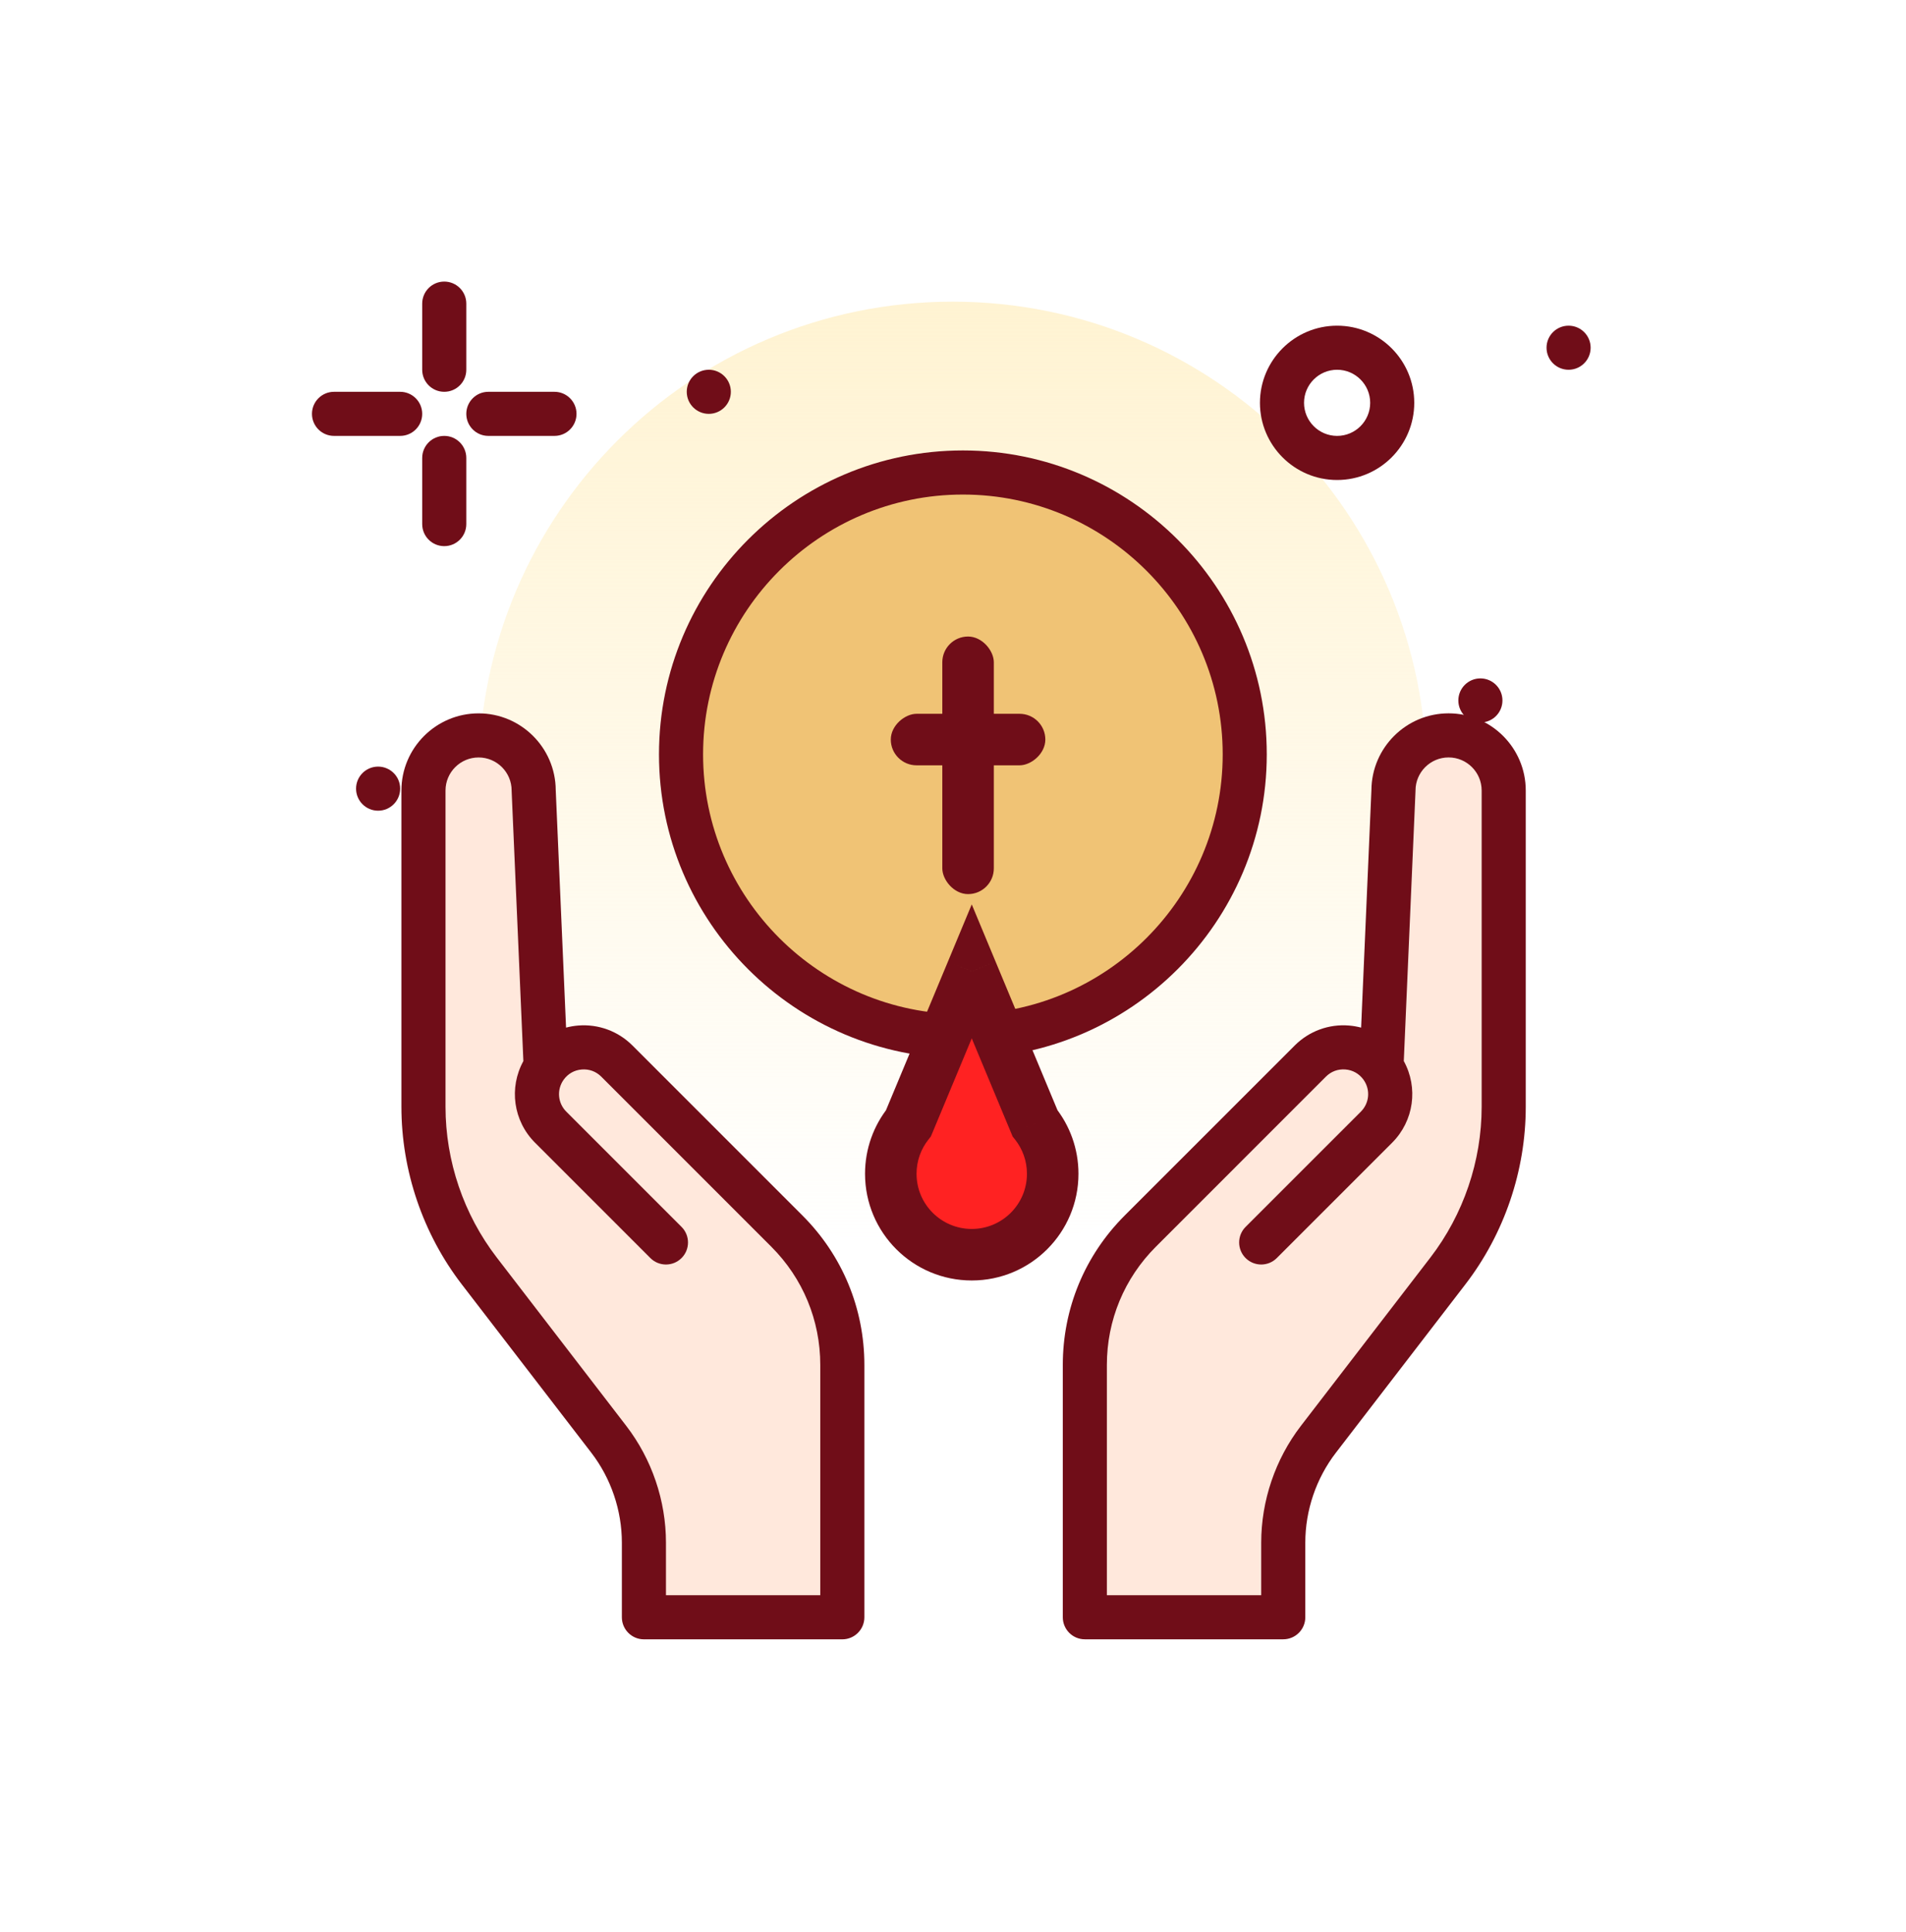 <svg width="74" height="75" viewBox="0 0 74 75" fill="none" xmlns="http://www.w3.org/2000/svg">
<path d="M36.987 48.517C47.151 48.517 55.389 40.278 55.389 30.115C55.389 19.951 47.151 11.712 36.987 11.712C26.824 11.712 18.585 19.951 18.585 30.115C18.585 40.278 26.824 48.517 36.987 48.517Z" fill="url(#paint0_linear_1440_1993)"/>
<path d="M17.248 15.211C16.775 15.211 16.392 14.828 16.392 14.355V11.788C16.392 11.315 16.775 10.932 17.248 10.932C17.721 10.932 18.104 11.315 18.104 11.788V14.355C18.104 14.828 17.721 15.211 17.248 15.211Z" fill="#700D18"/>
<path d="M17.248 21.203C16.775 21.203 16.392 20.82 16.392 20.347V17.779C16.392 17.307 16.775 16.923 17.248 16.923C17.721 16.923 18.104 17.307 18.104 17.779V20.347C18.104 20.82 17.721 21.203 17.248 21.203Z" fill="#700D18"/>
<path d="M15.536 16.923H12.968C12.495 16.923 12.112 16.54 12.112 16.067C12.112 15.595 12.495 15.211 12.968 15.211H15.536C16.009 15.211 16.392 15.595 16.392 16.067C16.392 16.54 16.009 16.923 15.536 16.923Z" fill="#700D18"/>
<path d="M21.527 16.923H18.96C18.487 16.923 18.104 16.54 18.104 16.067C18.104 15.595 18.487 15.211 18.96 15.211H21.527C22 15.211 22.383 15.595 22.383 16.067C22.383 16.54 22 16.923 21.527 16.923Z" fill="#700D18"/>
<path d="M51.913 18.635C50.261 18.635 48.917 17.291 48.917 15.639C48.917 13.987 50.261 12.644 51.913 12.644C53.565 12.644 54.908 13.987 54.908 15.639C54.908 17.291 53.565 18.635 51.913 18.635ZM51.913 14.355C51.205 14.355 50.629 14.931 50.629 15.639C50.629 16.347 51.205 16.923 51.913 16.923C52.621 16.923 53.197 16.347 53.197 15.639C53.197 14.931 52.62 14.355 51.913 14.355Z" fill="#700D18"/>
<path d="M60.9 14.355C61.373 14.355 61.756 13.972 61.756 13.499C61.756 13.027 61.373 12.644 60.9 12.644C60.427 12.644 60.044 13.027 60.044 13.499C60.044 13.972 60.427 14.355 60.9 14.355Z" fill="#700D18"/>
<path d="M57.476 28.05C57.949 28.05 58.332 27.667 58.332 27.194C58.332 26.722 57.949 26.338 57.476 26.338C57.003 26.338 56.62 26.722 56.62 27.194C56.62 27.667 57.003 28.05 57.476 28.05Z" fill="#700D18"/>
<path d="M14.68 31.474C15.153 31.474 15.536 31.09 15.536 30.618C15.536 30.145 15.153 29.762 14.68 29.762C14.207 29.762 13.824 30.145 13.824 30.618C13.824 31.09 14.207 31.474 14.68 31.474Z" fill="#700D18"/>
<path d="M27.519 16.067C27.991 16.067 28.375 15.684 28.375 15.211C28.375 14.739 27.991 14.355 27.519 14.355C27.046 14.355 26.663 14.739 26.663 15.211C26.663 15.684 27.046 16.067 27.519 16.067Z" fill="#700D18"/>
<path d="M37.384 40.229C43.427 40.229 48.326 35.33 48.326 29.287C48.326 23.243 43.427 18.344 37.384 18.344C31.34 18.344 26.441 23.243 26.441 29.287C26.441 35.33 31.34 40.229 37.384 40.229Z" fill="#F0C375"/>
<path d="M48.966 48.237L53.442 43.761C54.069 43.133 54.151 42.144 53.635 41.422C52.983 40.509 51.667 40.4 50.874 41.193L44.27 47.797C42.892 49.175 42.118 51.043 42.118 52.992V62.787H49.822V59.892C49.822 58.44 50.302 57.027 51.188 55.876L56.213 49.343C57.618 47.516 58.381 45.275 58.381 42.97V30.69C58.381 29.508 57.423 28.55 56.241 28.55C55.059 28.55 54.101 29.508 54.101 30.69L53.635 41.421" fill="#FFE8DC"/>
<path d="M49.822 63.643H42.118C41.646 63.643 41.263 63.26 41.263 62.787V52.992C41.263 50.801 42.116 48.741 43.665 47.191L50.269 40.588C50.825 40.032 51.592 39.749 52.378 39.815C52.537 39.828 52.693 39.855 52.845 39.895L53.245 30.67C53.257 29.027 54.596 27.694 56.241 27.694C57.893 27.694 59.237 29.038 59.237 30.69V42.969C59.237 45.45 58.404 47.898 56.892 49.864L51.867 56.398C51.1 57.394 50.678 58.635 50.678 59.892V62.787C50.678 63.26 50.294 63.643 49.822 63.643ZM42.974 61.931H48.966V59.892C48.966 58.26 49.514 56.648 50.509 55.354L55.535 48.821C56.818 47.152 57.525 45.074 57.525 42.97V30.69C57.525 29.982 56.949 29.406 56.241 29.406C55.533 29.406 54.957 29.982 54.957 30.69C54.957 30.703 54.957 30.715 54.956 30.727L54.502 41.194C55.069 42.225 54.898 43.515 54.047 44.366L49.571 48.842C49.237 49.176 48.695 49.176 48.361 48.842C48.026 48.508 48.026 47.965 48.361 47.631L52.837 43.156C53.168 42.824 53.212 42.307 52.942 41.924C52.94 41.921 52.937 41.917 52.935 41.914C52.768 41.684 52.521 41.544 52.237 41.52C51.949 41.497 51.682 41.596 51.479 41.798L44.876 48.402C43.65 49.628 42.974 51.258 42.974 52.992V61.931Z" fill="#700D18"/>
<path d="M25.856 48.237L21.38 43.761C20.753 43.133 20.671 42.144 21.186 41.422C21.839 40.509 23.154 40.4 23.948 41.193L30.551 47.797C31.929 49.175 32.703 51.043 32.703 52.992V62.787H25V59.892C25 58.44 24.52 57.027 23.634 55.876L18.608 49.343C17.203 47.515 16.441 45.275 16.441 42.97V30.69C16.441 29.508 17.399 28.55 18.581 28.55C19.762 28.55 20.72 29.508 20.72 30.69L21.186 41.421" fill="#FFE8DC"/>
<path d="M32.703 63.644H25C24.527 63.644 24.144 63.26 24.144 62.788V59.893C24.144 58.636 23.722 57.394 22.956 56.398L17.93 49.865C16.418 47.899 15.585 45.45 15.585 42.97V30.691C15.585 29.039 16.929 27.695 18.581 27.695C20.226 27.695 21.565 29.028 21.576 30.67L21.977 39.895C22.128 39.855 22.285 39.828 22.443 39.815C23.228 39.75 23.997 40.032 24.553 40.588L31.156 47.191C32.706 48.741 33.559 50.801 33.559 52.992V62.788C33.559 63.26 33.176 63.644 32.703 63.644ZM25.856 61.932H31.847V52.992C31.847 51.258 31.172 49.628 29.946 48.402L23.343 41.798C23.14 41.596 22.87 41.497 22.585 41.521C22.301 41.544 22.054 41.684 21.887 41.914C21.884 41.917 21.882 41.921 21.88 41.924C21.61 42.307 21.654 42.824 21.985 43.156L26.461 47.632C26.795 47.966 26.795 48.508 26.461 48.842C26.127 49.176 25.585 49.176 25.251 48.842L20.775 44.366C19.924 43.515 19.753 42.226 20.32 41.195L19.865 30.728C19.865 30.715 19.864 30.703 19.864 30.691C19.864 29.983 19.289 29.407 18.581 29.407C17.873 29.407 17.297 29.983 17.297 30.691V42.97C17.297 45.075 18.003 47.153 19.287 48.821L24.312 55.354C25.308 56.648 25.856 58.26 25.856 59.893V61.932Z" fill="#700D18"/>
<path d="M37.384 41.086C30.878 41.086 25.585 35.793 25.585 29.287C25.585 22.781 30.878 17.488 37.384 17.488C43.889 17.488 49.182 22.781 49.182 29.287C49.182 35.793 43.889 41.086 37.384 41.086ZM37.384 19.2C31.822 19.2 27.297 23.725 27.297 29.287C27.297 34.849 31.822 39.374 37.384 39.374C42.946 39.374 47.471 34.849 47.471 29.287C47.471 23.725 42.946 19.2 37.384 19.2Z" fill="#700D18"/>
<rect x="40.585" y="27.712" width="2" height="6" rx="1" transform="rotate(90 40.585 27.712)" fill="#700D18"/>
<rect x="36.585" y="24.712" width="2" height="10" rx="1" fill="#700D18"/>
<path fill-rule="evenodd" clip-rule="evenodd" d="M40.185 43.61C40.614 44.147 40.871 44.829 40.871 45.57C40.871 47.305 39.464 48.712 37.728 48.712C35.992 48.712 34.585 47.305 34.585 45.57C34.585 44.829 34.841 44.148 35.27 43.61L37.728 37.712L40.185 43.61Z" fill="#FF2222"/>
<path d="M40.185 43.61L39.262 43.995L39.316 44.124L39.404 44.234L40.185 43.61ZM35.27 43.61L36.052 44.234L36.139 44.124L36.194 43.995L35.27 43.61ZM37.728 37.712L38.651 37.328L37.728 35.112L36.805 37.328L37.728 37.712ZM39.404 44.234C39.696 44.601 39.871 45.063 39.871 45.57H41.871C41.871 44.594 41.532 43.694 40.967 42.986L39.404 44.234ZM39.871 45.57C39.871 46.753 38.911 47.712 37.728 47.712V49.712C40.016 49.712 41.871 47.858 41.871 45.57H39.871ZM37.728 47.712C36.544 47.712 35.585 46.753 35.585 45.57H33.585C33.585 47.858 35.44 49.712 37.728 49.712V47.712ZM35.585 45.57C35.585 45.063 35.759 44.601 36.052 44.234L34.489 42.986C33.923 43.694 33.585 44.594 33.585 45.57H35.585ZM36.194 43.995L38.651 38.097L36.805 37.328L34.347 43.225L36.194 43.995ZM36.805 38.097L39.262 43.995L41.108 43.225L38.651 37.328L36.805 38.097Z" fill="#700D18"/>
<defs>
<linearGradient id="paint0_linear_1440_1993" x1="36.987" y1="11.712" x2="36.987" y2="48.517" gradientUnits="userSpaceOnUse">
<stop stop-color="#FFF3D2"/>
<stop offset="1" stop-color="#FFF3D2" stop-opacity="0"/>
</linearGradient>
</defs>
</svg>
